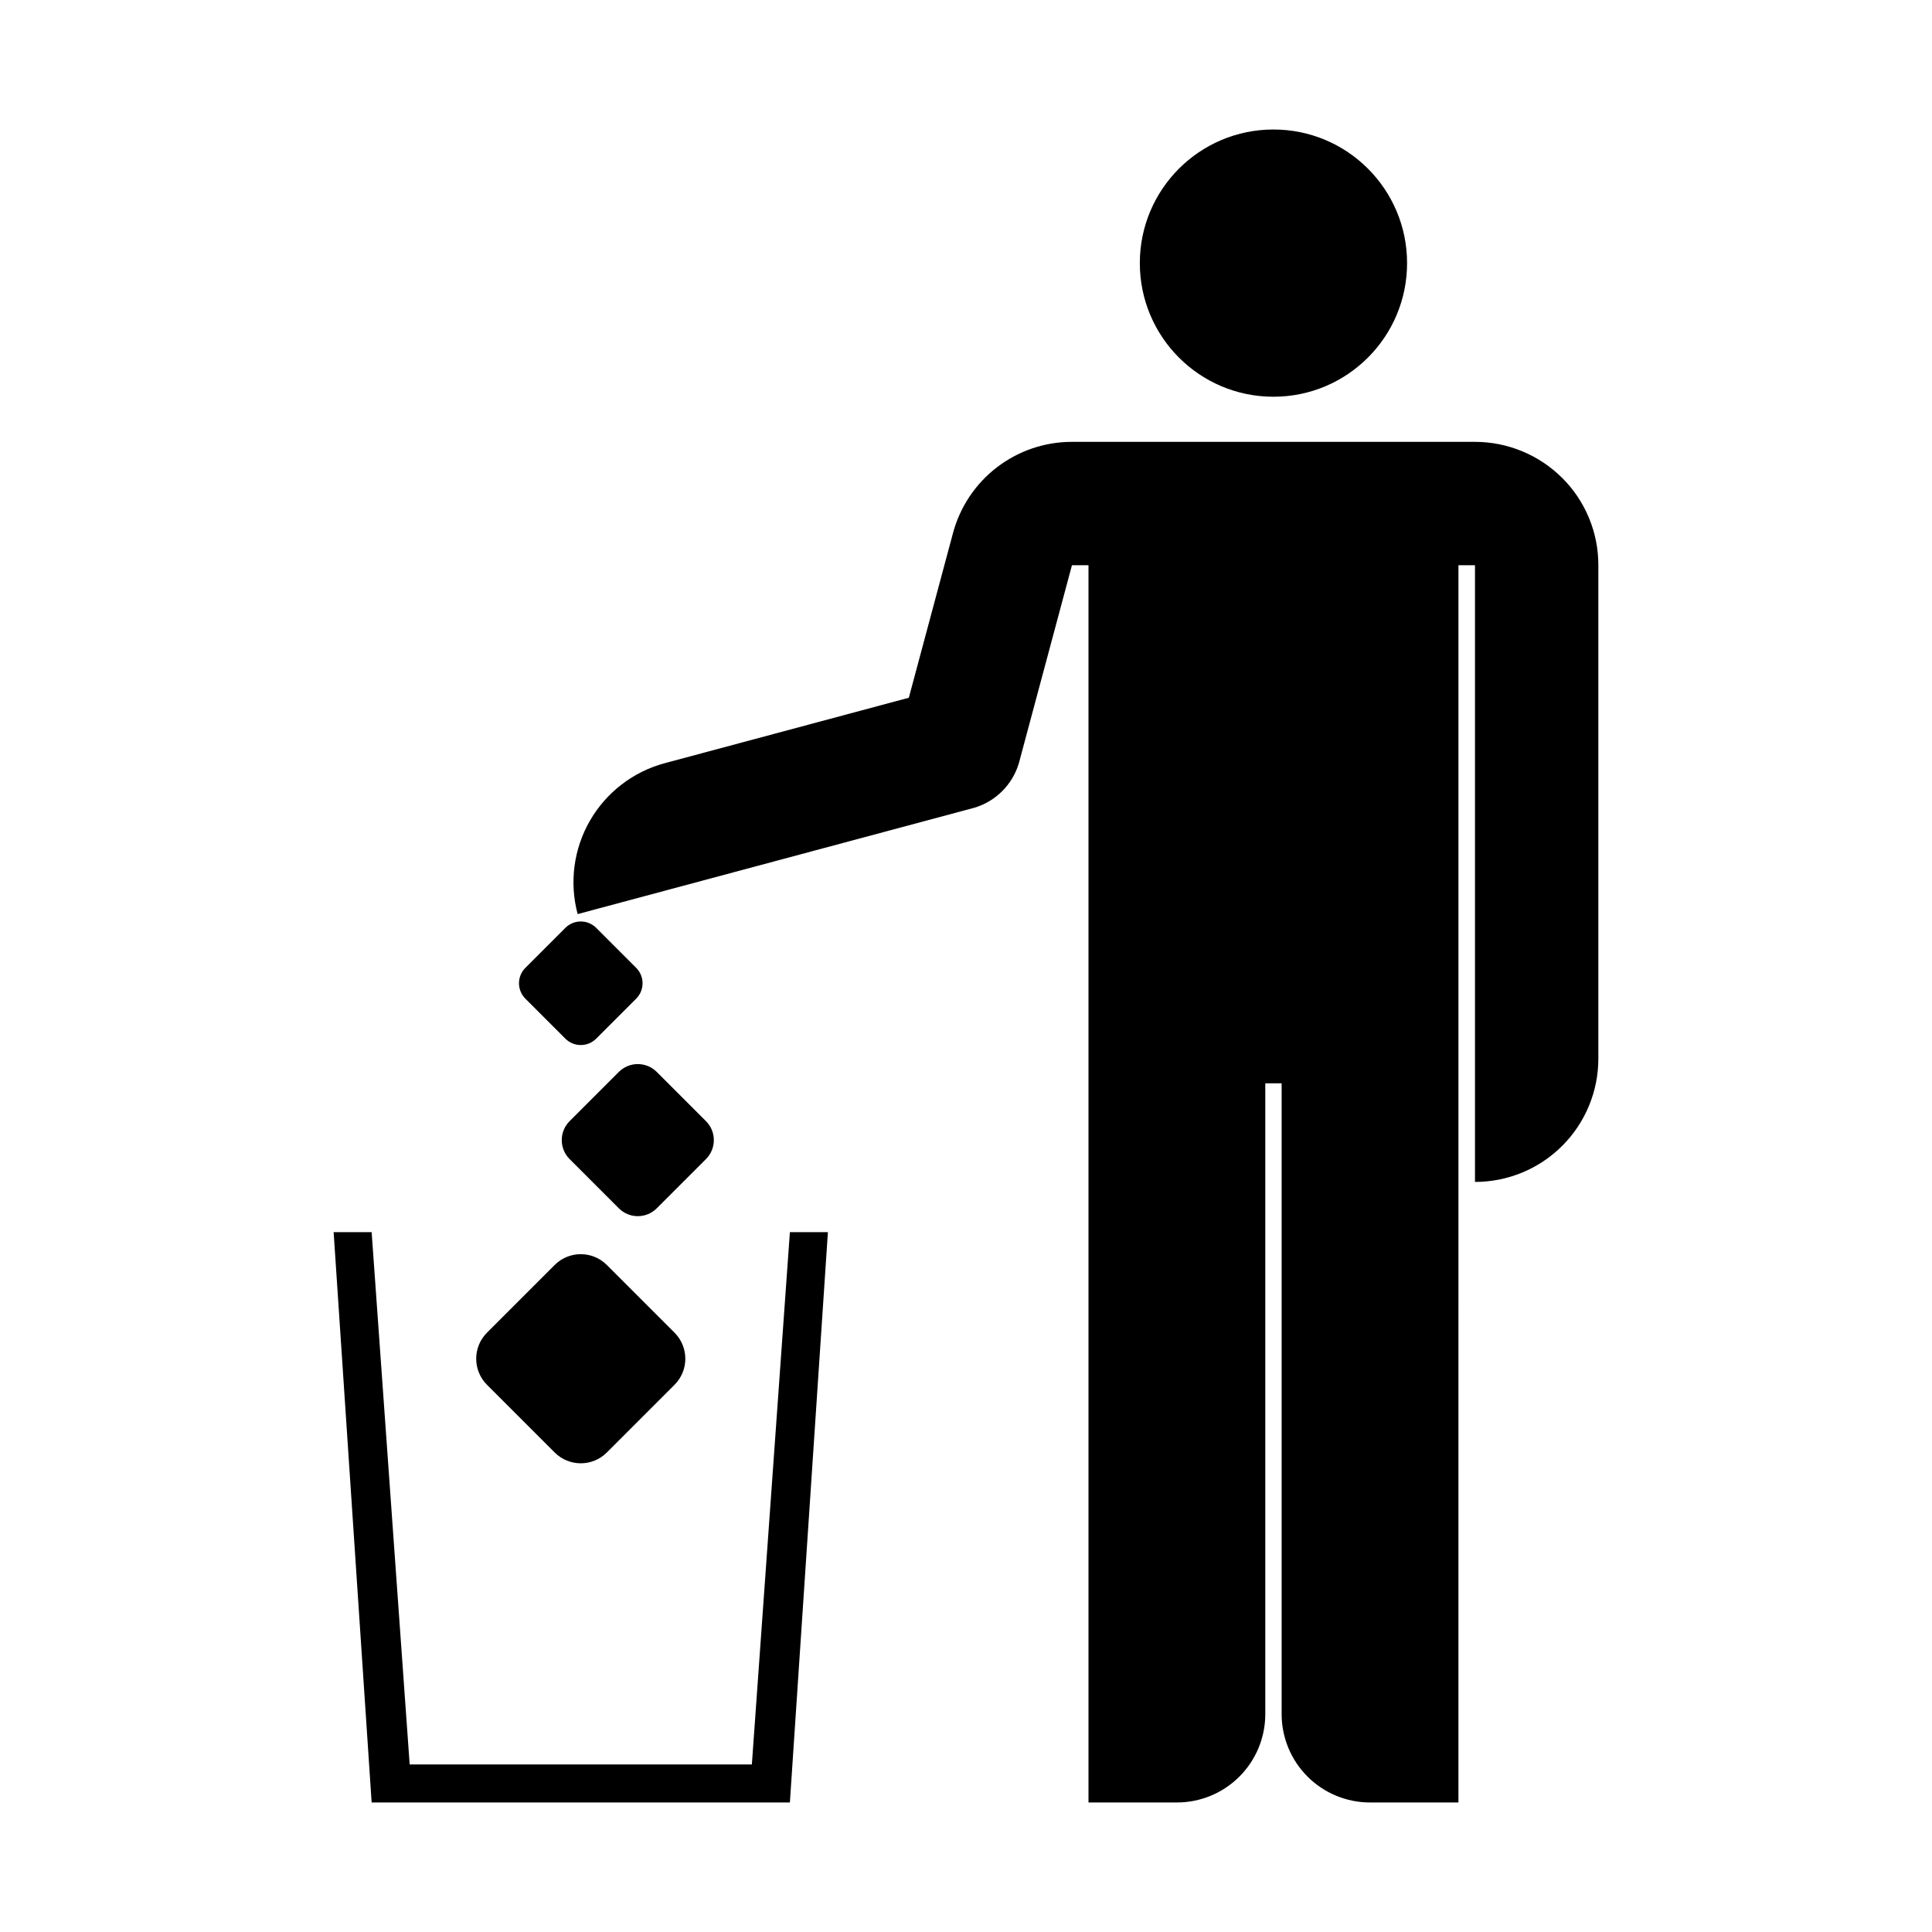 <?xml version="1.0" encoding="UTF-8"?>
<!-- Uploaded to: SVG Repo, www.svgrepo.com, Generator: SVG Repo Mixer Tools -->
<svg fill="#000000" width="800px" height="800px" version="1.1" viewBox="144 144 512 512" xmlns="http://www.w3.org/2000/svg">
 <g>
  <path d="m516.89 213.73c0 19.559-15.855 35.41-35.414 35.41-19.555 0-35.41-15.852-35.41-35.41s15.855-35.41 35.41-35.41c19.559 0 35.414 15.852 35.414 35.41"/>
  <path d="m558.01 270.67c-6.141-6.125-14.453-9.57-23.125-9.574h-106.81c-7.191-0.004-14.188 2.371-19.891 6.754-5.703 4.383-9.797 10.527-11.648 17.48l-11.688 43.578-64.641 17.332c-8.371 2.238-15.508 7.711-19.844 15.211-4.34 7.504-5.516 16.422-3.281 24.793 0 0 104.99-28.164 105.25-28.215 5.57-1.711 9.926-6.07 11.641-11.637 0.051-0.152 7.707-28.766 14.105-52.598h4.383v327.88h23.426c6.215 0.004 12.176-2.465 16.57-6.859 4.394-4.394 6.863-10.355 6.859-16.57v-167.16h4.332v167.16c-0.004 6.215 2.465 12.176 6.859 16.57 4.394 4.394 10.352 6.863 16.566 6.859h23.426l0.004-327.88h4.383v163.43c8.672 0.004 16.992-3.438 23.125-9.57 6.133-6.133 9.574-14.453 9.57-23.125v-130.74c0.016-8.676-3.43-17-9.57-23.125z"/>
  <path d="m283.23 400.49 10.602-10.602v0.004c1.082-1.086 2.551-1.691 4.082-1.691s3 0.609 4.082 1.691l10.602 10.602-0.004-0.004c1.086 1.086 1.691 2.551 1.691 4.086 0 1.531-0.605 2.996-1.691 4.082l-10.602 10.602 0.004-0.004c-2.254 2.254-5.91 2.254-8.168 0l-10.598-10.598c-2.254-2.258-2.254-5.914 0-8.168z"/>
  <path d="m294.95 441.12 13.047-13.047h-0.004c1.336-1.332 3.141-2.082 5.027-2.082 1.883 0 3.691 0.75 5.023 2.082l13.047 13.047v-0.004c2.777 2.777 2.777 7.277 0 10.051l-13.047 13.047c-2.773 2.777-7.273 2.777-10.047 0l-13.047-13.047c-1.332-1.332-2.082-3.141-2.082-5.023 0-1.887 0.75-3.691 2.082-5.023z"/>
  <path d="m273.06 497.17 17.938-17.938c3.816-3.816 10.004-3.816 13.816 0l17.938 17.938h0.004c3.816 3.816 3.816 10.004 0 13.82l-17.938 17.938c-3.816 3.816-10.004 3.816-13.82 0l-17.938-17.938c-3.816-3.816-3.816-10.004 0-13.82z"/>
  <path d="m353.33 470.53-10.078 141.07h-90.684l-10.078-141.07h-10.074l10.074 151.14h110.84l10.074-151.14z"/>
 </g>
</svg>
